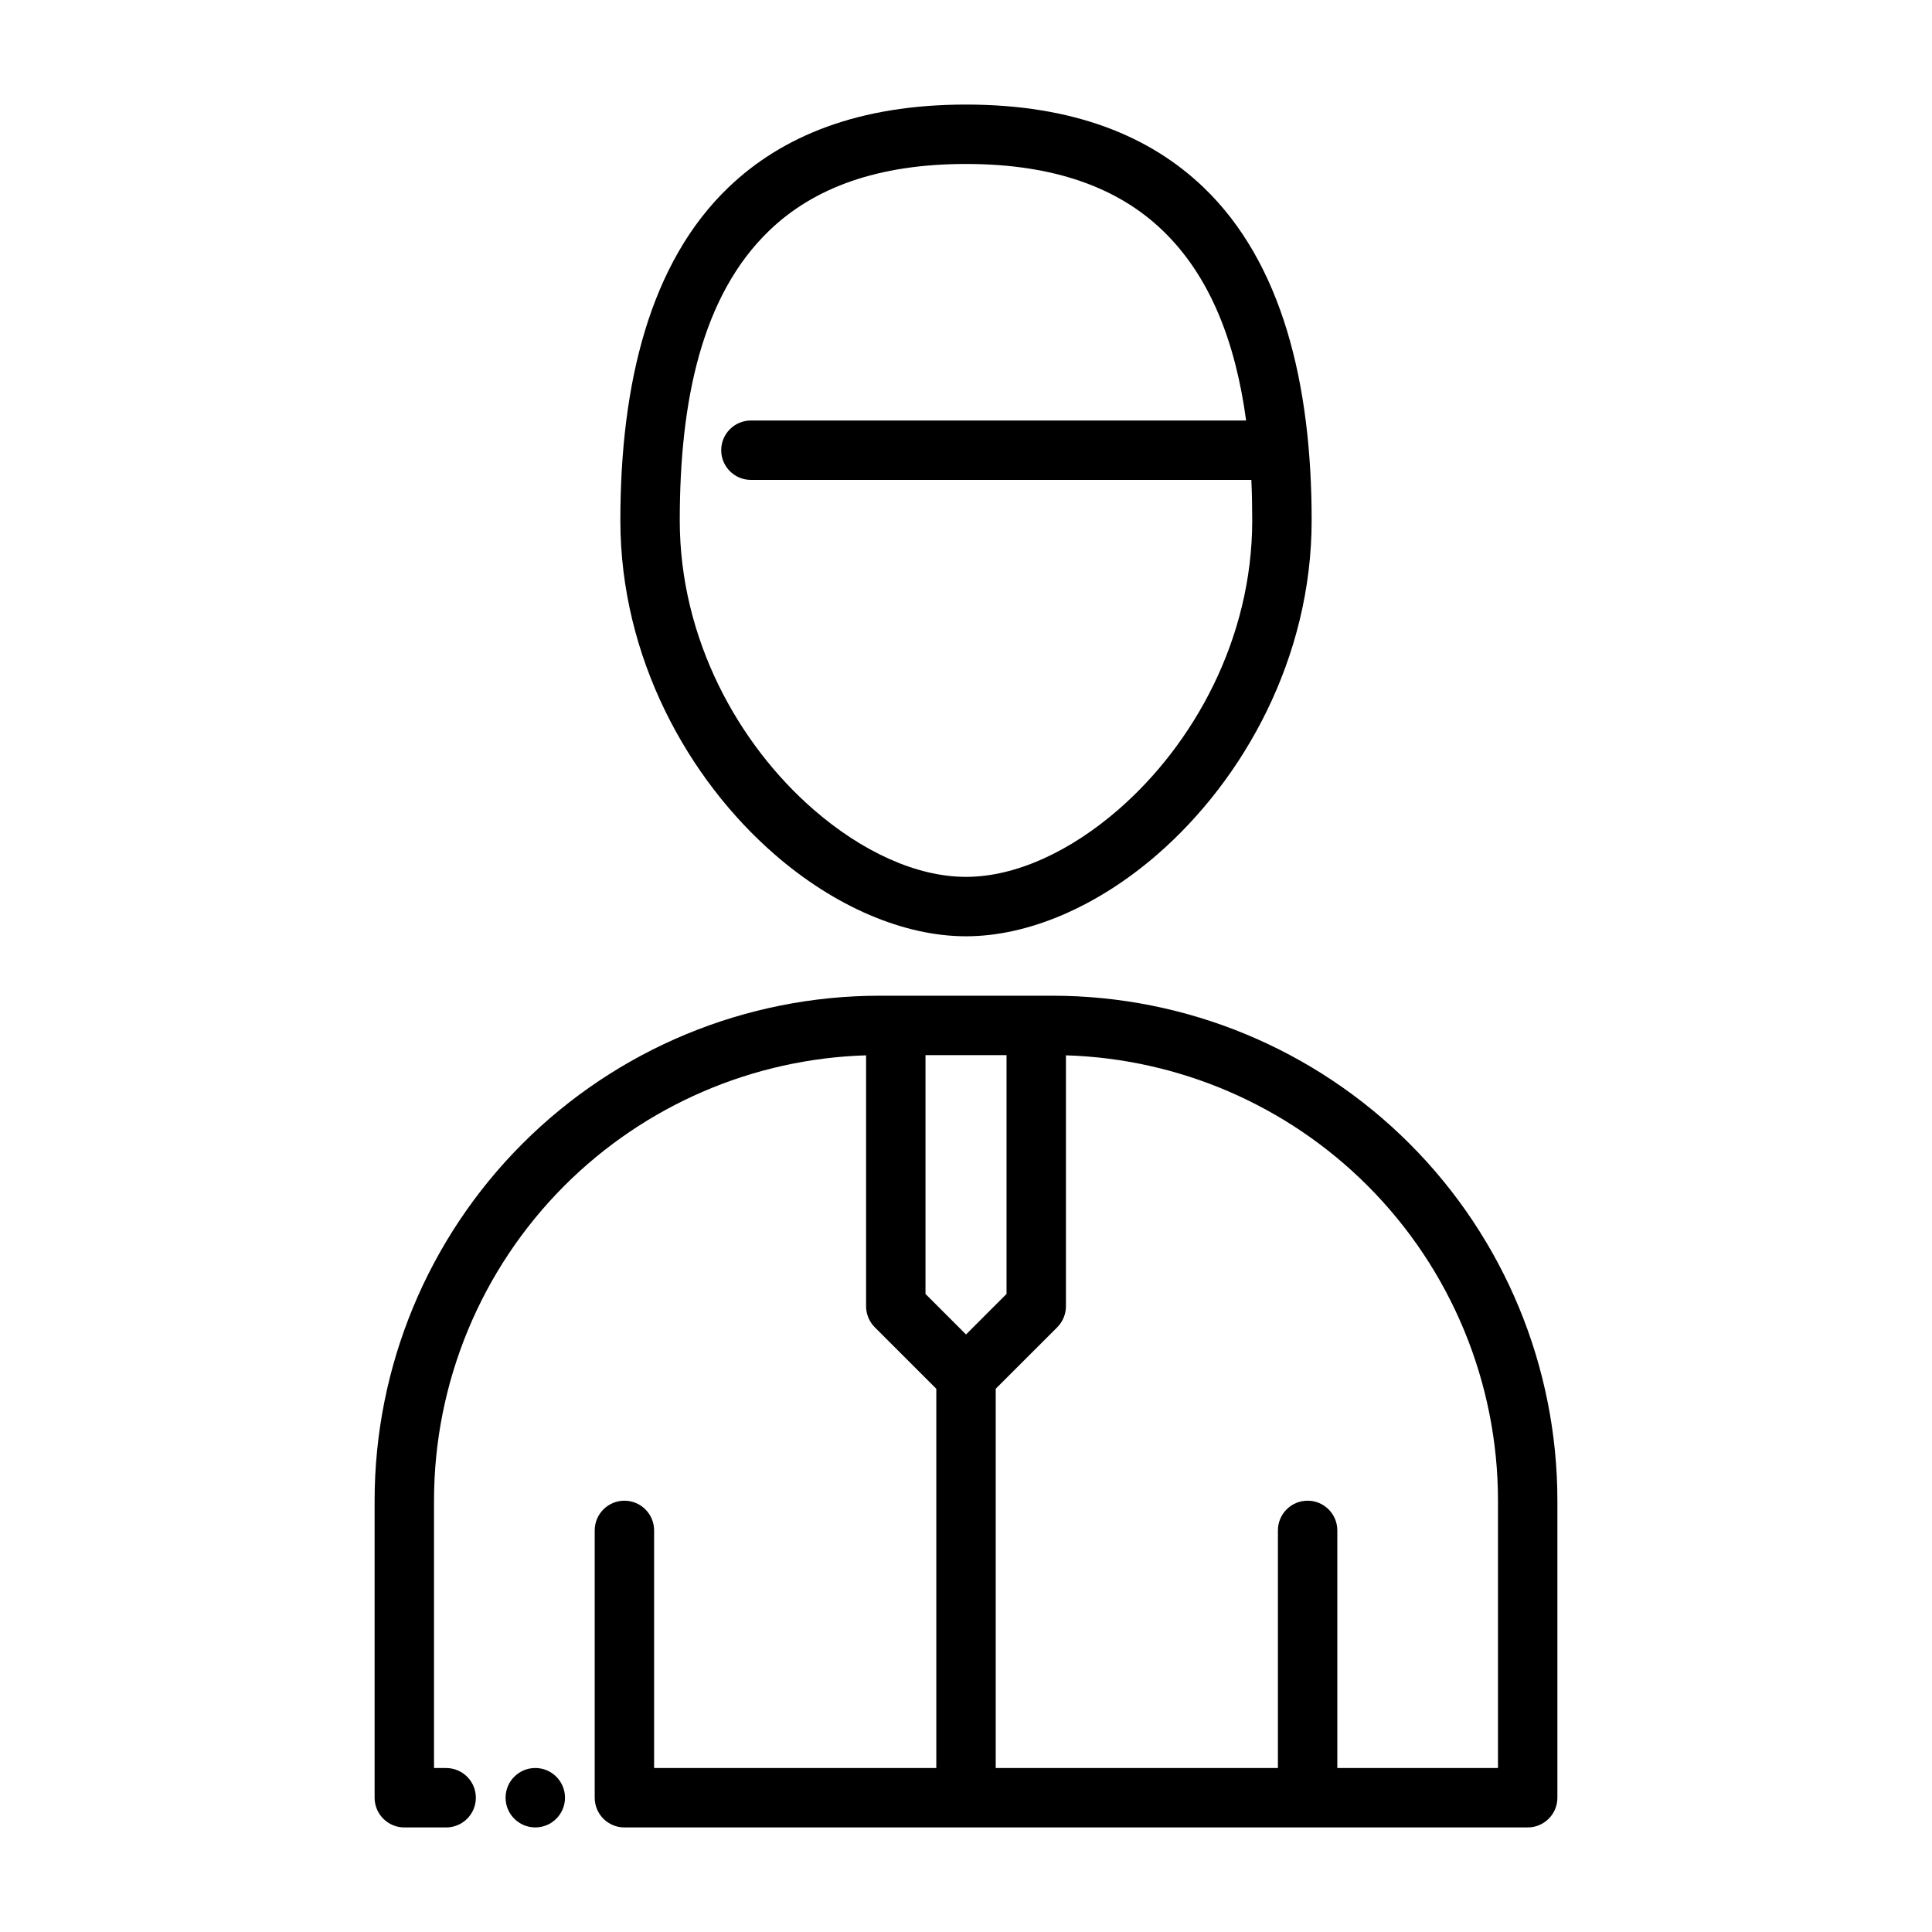 <?xml version="1.0" encoding="UTF-8"?>
<!-- Uploaded to: SVG Repo, www.svgrepo.com, Generator: SVG Repo Mixer Tools -->
<svg fill="#000000" width="800px" height="800px" version="1.1" viewBox="144 144 512 512" xmlns="http://www.w3.org/2000/svg">
 <g fill-rule="evenodd">
  <path d="m400 171.71c-28.449 0-48.734 8.328-62.945 21.945-20.82 19.949-28.652 51.965-28.652 88.262 0 36.32 17.918 68.559 40.895 88.52 15.871 13.801 34.172 21.688 50.703 21.688s34.832-7.887 50.703-21.688c22.977-19.965 40.895-52.199 40.895-88.52 0-36.297-7.832-68.312-28.652-88.262-14.211-13.617-34.496-21.945-62.945-21.945zm74.234 83.727c-2.769-20.469-9.383-38.148-22.184-50.414-11.707-11.227-28.598-17.57-52.051-17.57-23.449 0-40.344 6.344-52.051 17.57-18.066 17.301-23.805 45.414-23.805 76.895 0 31.457 15.578 59.348 35.48 76.641 12.707 11.035 27.145 17.82 40.375 17.82 13.234 0 27.672-6.785 40.375-17.82 19.902-17.293 35.48-45.184 35.48-76.641 0-3.629-0.07-7.211-0.234-10.738h-132.62c-4.344 0-7.871-3.527-7.871-7.871s3.527-7.871 7.871-7.871z"/>
  <path d="m373.52 423.67v66.504c0 2.086 0.836 4.086 2.305 5.566l16.305 16.297v100.51h-74.785v-62.977c0-4.344-3.527-7.871-7.871-7.871s-7.871 3.527-7.871 7.871v70.848c0 4.344 3.527 7.871 7.871 7.871h239.38c4.344 0 7.871-3.527 7.871-7.871v-78.719c0-35.496-14.098-69.535-39.195-94.629-25.098-25.098-59.133-39.195-94.629-39.195h-45.801c-35.496 0-69.535 14.098-94.629 39.195-25.098 25.098-39.195 59.133-39.195 94.629v78.719c0 4.344 3.527 7.871 7.871 7.871h11.09c4.344 0 7.871-3.527 7.871-7.871s-3.527-7.871-7.871-7.871h-3.219v-70.848c0-31.316 12.438-61.355 34.582-83.5 21.301-21.293 49.902-33.613 79.918-34.527zm52.965 0v66.504c0 2.086-0.836 4.086-2.305 5.566l-16.305 16.297v100.51h74.785v-62.977c0-4.344 3.527-7.871 7.871-7.871s7.871 3.527 7.871 7.871v62.977h42.578v-70.848c0-31.316-12.438-61.355-34.582-83.5-21.301-21.293-49.902-33.613-79.918-34.527zm-37.219-0.055v63.293l10.738 10.738 10.738-10.738v-63.293z"/>
  <path d="m293.73 620.41c0 4.348-3.523 7.875-7.871 7.875-4.348 0-7.875-3.527-7.875-7.875 0-4.348 3.527-7.871 7.875-7.871 4.348 0 7.871 3.523 7.871 7.871"/>
 </g>
</svg>